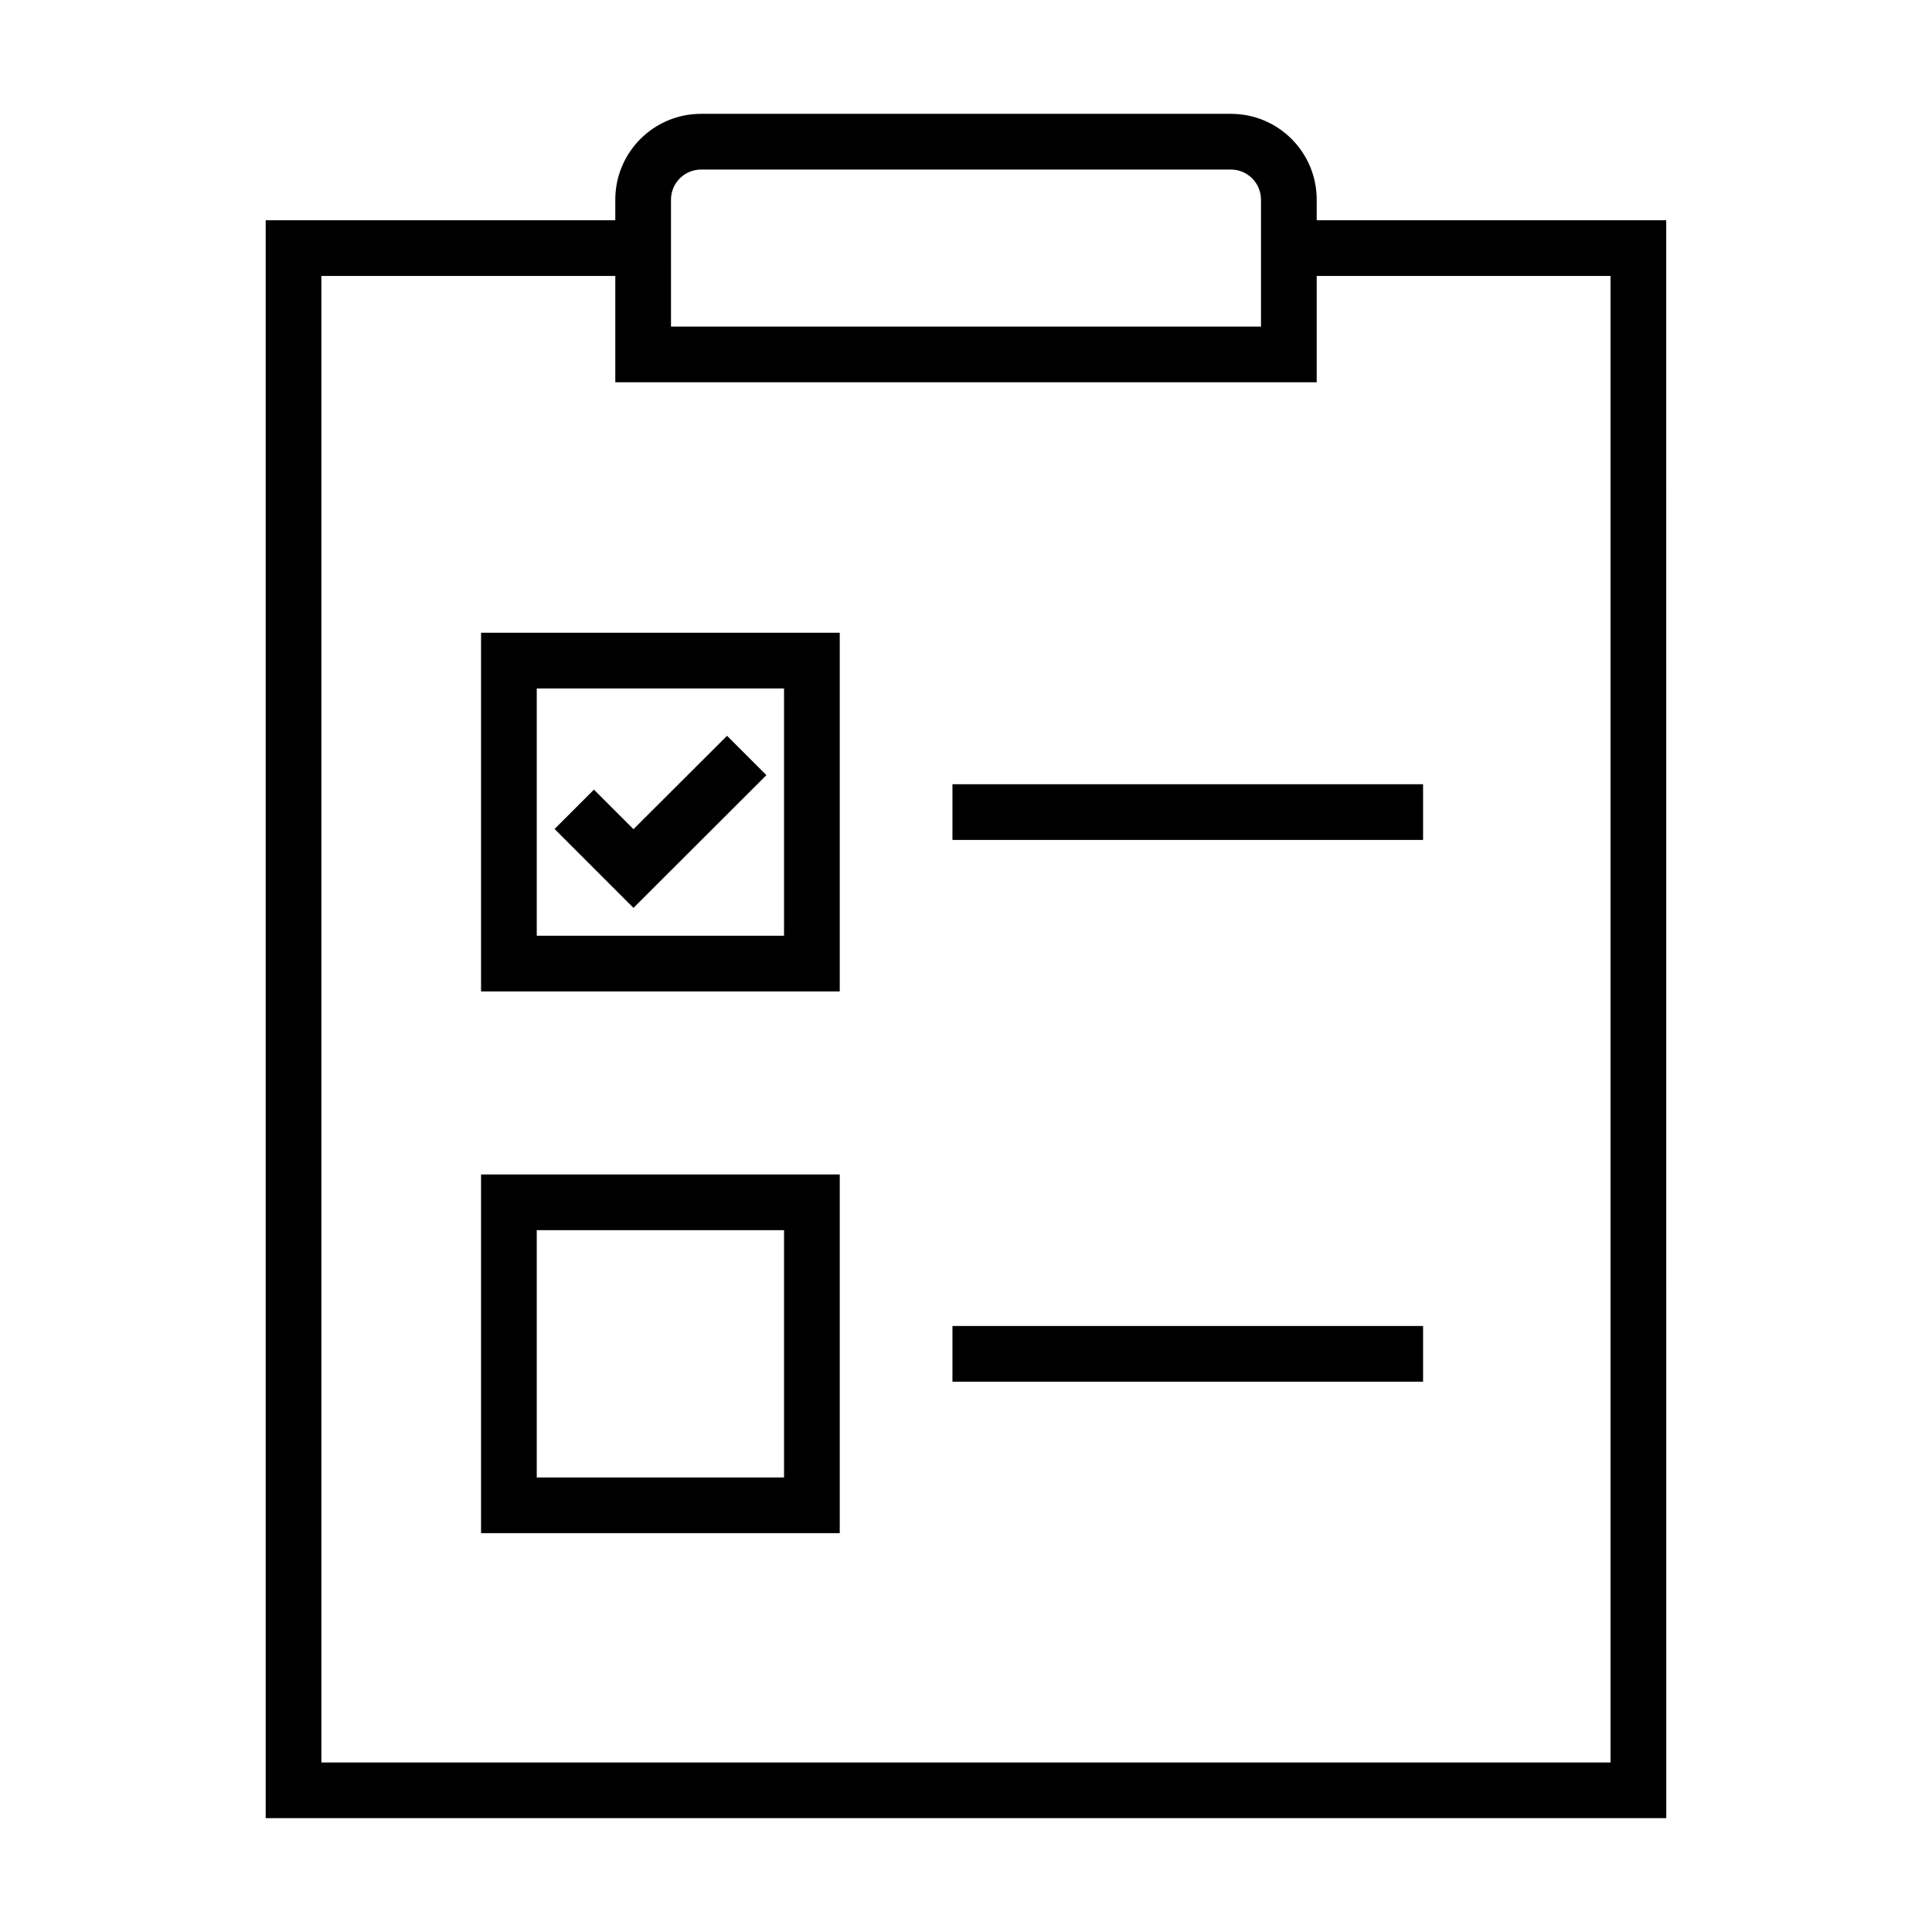 <?xml version="1.0" encoding="UTF-8"?>
<!-- The Best Svg Icon site in the world: iconSvg.co, Visit us! https://iconsvg.co -->
<svg fill="#000000" width="800px" height="800px" version="1.1" viewBox="144 144 512 512" xmlns="http://www.w3.org/2000/svg">
 <g>
  <path d="m585.58 625.83h-371.17v-423.46h100.02v14.758h-85.262v393.95h341.64v-393.95h-85.262v-14.758h100.02z"/>
  <path d="m492.94 245.31h-185.88v-48.414c0-12.547 10.184-22.73 22.73-22.73h140.42c12.547 0 22.73 10.184 22.73 22.73zm-171.12-14.758h156.36l-0.004-33.656c0-4.379-3.59-7.969-7.969-7.969h-140.42c-4.379 0-7.969 3.59-7.969 7.969z"/>
  <path d="m366.54 406.74h-95.055v-95.055h95.055zm-80.297-14.758h65.535v-65.535h-65.535z"/>
  <path d="m311.88 384.6-20.91-20.91 10.43-10.43 10.48 10.48 24.797-24.746 10.43 10.43z"/>
  <path d="m396.41 351.83h124.72v14.762h-124.72z"/>
  <path d="m366.54 550.3h-95.055v-95.055h95.055zm-80.297-14.758h65.535v-65.535h-65.535z"/>
  <path d="m396.41 495.4h124.72v14.762h-124.72z"/>
 </g>
</svg>
